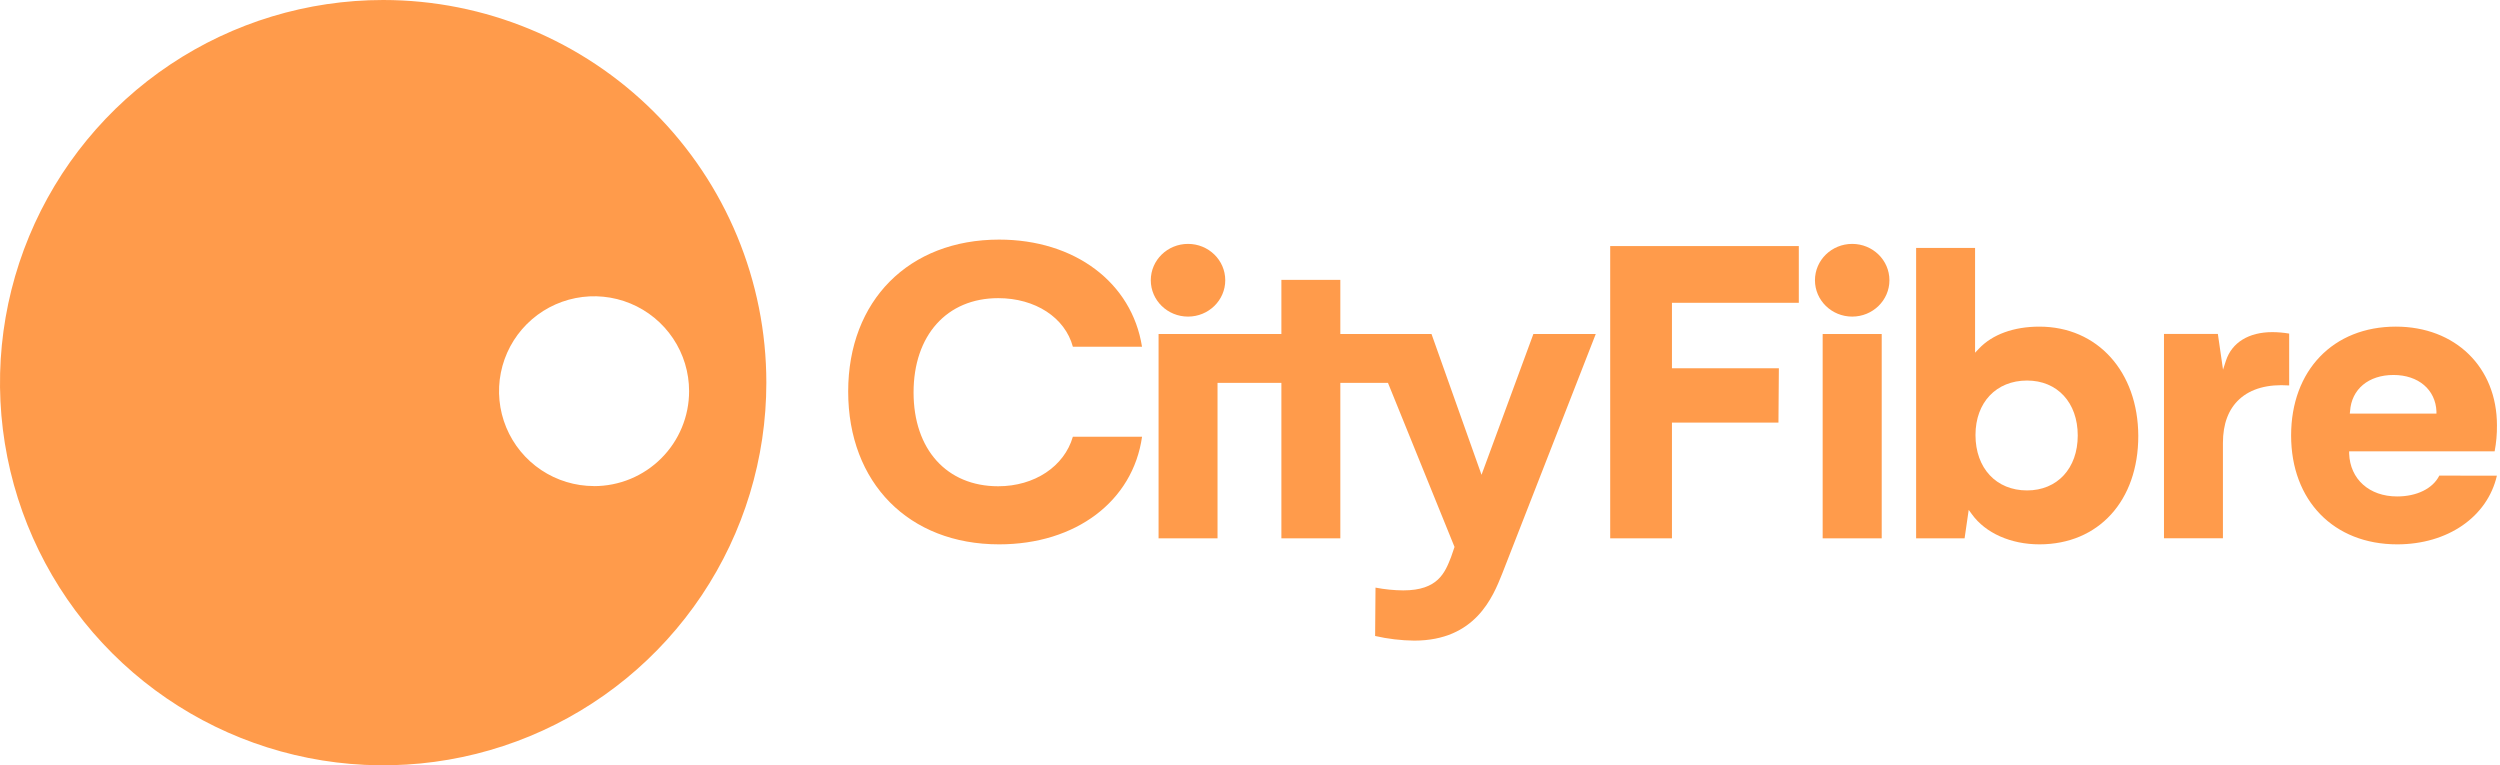 <?xml version="1.0" encoding="UTF-8" standalone="no"?>
<!DOCTYPE svg PUBLIC "-//W3C//DTD SVG 1.1//EN" "http://www.w3.org/Graphics/SVG/1.1/DTD/svg11.dtd">
<svg width="100%" height="100%" viewBox="0 0 392 120" version="1.1" xmlns="http://www.w3.org/2000/svg" xmlns:xlink="http://www.w3.org/1999/xlink" xml:space="preserve" xmlns:serif="http://www.serif.com/" style="fill-rule:evenodd;clip-rule:evenodd;stroke-linejoin:round;stroke-miterlimit:2;">
    <g transform="matrix(1.199,0,0,1.2,0,0)">
        <path d="M140.303,57.07C139.179,60.949 135.289,63.538 130.541,63.538C123.818,63.538 119.472,58.731 119.472,51.279C119.472,43.827 123.818,38.958 130.541,38.958C135.392,38.958 139.282,41.5 140.306,45.308L149.348,45.308C148.022,36.92 140.557,31.308 130.66,31.308C118.852,31.308 110.922,39.285 110.922,51.157C110.922,63.102 118.852,71.128 130.66,71.128C140.685,71.128 148.154,65.493 149.352,57.07L140.303,57.07Z" style="fill:rgb(255,155,75);fill-rule:nonzero;"/>
    </g>
    <g transform="matrix(1.199,0,0,1.2,0,0)">
        <path d="M208.686,43.644L200.528,43.644L193.747,62.042L187.207,43.644L175.283,43.644L175.283,36.57L167.574,36.57L167.574,43.644L151.513,43.644L151.513,70.343L159.223,70.343L159.223,50.026L167.574,50.026L167.574,70.343L175.283,70.343L175.283,50.026L181.512,50.026L190.217,71.468L189.767,72.779C188.964,74.833 188.058,77.144 183.51,77.144C182.292,77.134 181.078,77.013 179.883,76.782L179.832,83.102C181.506,83.484 183.216,83.687 184.933,83.708C192.963,83.708 195.234,78.003 196.458,74.939L208.686,43.644Z" style="fill:rgb(255,155,75);fill-rule:nonzero;"/>
    </g>
    <g transform="matrix(1.199,0,0,1.2,0,0)">
        <path d="M155.365,41.369C158.054,41.369 160.234,39.242 160.234,36.619C160.234,33.995 158.054,31.869 155.365,31.869C152.675,31.869 150.495,33.995 150.495,36.619C150.495,39.242 152.675,41.369 155.365,41.369Z" style="fill:rgb(255,155,75);fill-rule:nonzero;"/>
    </g>
    <g transform="matrix(1.199,0,0,1.2,0,0)">
        <path d="M242.221,41.369C244.911,41.369 247.091,39.242 247.091,36.619C247.091,33.995 244.911,31.869 242.221,31.869C239.532,31.869 237.352,33.995 237.352,36.619C237.352,39.242 239.532,41.369 242.221,41.369Z" style="fill:rgb(255,155,75);fill-rule:nonzero;"/>
    </g>
    <g transform="matrix(1.199,0,0,1.2,0,0)">
        <path d="M232.633,48.119L218.651,48.119L218.651,39.564L235.241,39.564L235.241,32.157L210.575,32.157L210.575,70.343L218.651,70.343L218.651,55.224L232.578,55.224L232.633,48.119Z" style="fill:rgb(255,155,75);fill-rule:nonzero;"/>
    </g>
    <g transform="matrix(1.199,0,0,1.2,0,0)">
        <rect x="238.36" y="43.644" width="7.722" height="26.699" style="fill:rgb(255,155,75);fill-rule:nonzero;"/>
    </g>
    <g transform="matrix(1.199,0,0,1.2,0,0)">
        <path d="M266.697,42.68C263.354,42.68 260.546,43.699 258.789,45.564L258.291,46.087L258.291,32.398L250.582,32.398L250.582,70.343L256.92,70.343L257.459,66.622L257.877,67.196C259.656,69.657 262.959,71.128 266.71,71.128C274.439,71.128 279.636,65.436 279.636,56.965C279.607,48.551 274.291,42.68 266.697,42.68ZM265.091,64.083C261.054,64.083 258.346,61.173 258.346,56.843C258.346,52.583 261.057,49.724 265.091,49.724C269.055,49.724 271.718,52.609 271.718,56.904C271.718,61.199 269.046,64.083 265.091,64.083Z" style="fill:rgb(255,155,75);fill-rule:nonzero;"/>
    </g>
    <g transform="matrix(1.199,0,0,1.2,0,0)">
        <path d="M299.368,50.365L299.368,43.59C298.64,43.465 297.903,43.401 297.164,43.397C294.084,43.397 291.874,44.756 291.1,47.128L290.718,48.301L290.043,43.638L282.996,43.638L282.996,70.337L290.705,70.337L290.705,57.872C290.705,55.388 291.431,53.465 292.857,52.16C294.37,50.779 296.57,50.173 299.368,50.365Z" style="fill:rgb(255,155,75);fill-rule:nonzero;"/>
    </g>
    <g transform="matrix(1.199,0,0,1.2,0,0)">
        <path d="M319.001,62.147C318.162,63.833 316.071,64.869 313.482,64.869C309.856,64.869 307.334,62.625 307.212,59.272L307.212,58.974L326.238,58.974C326.451,57.853 326.552,56.714 326.54,55.574C326.54,47.981 321.105,42.679 313.319,42.679C305.128,42.679 299.622,48.394 299.622,56.904C299.622,65.413 305.198,71.128 313.495,71.128C320.106,71.128 325.293,67.535 326.533,62.154L319.001,62.147ZM307.331,53.74C307.514,50.856 309.743,48.997 313.01,48.997C316.277,48.997 318.506,50.92 318.628,53.747L318.628,54.045L307.296,54.045L307.331,53.74Z" style="fill:rgb(255,155,75);fill-rule:nonzero;"/>
    </g>
    <g transform="matrix(1.199,0,0,1.2,0,0)">
        <path d="M50.109,0C40.199,0 30.511,2.932 22.27,8.427C14.03,13.921 7.607,21.73 3.814,30.866C0.022,40.002 -0.971,50.056 0.963,59.755C2.896,69.454 7.669,78.363 14.677,85.355C21.685,92.348 30.613,97.11 40.334,99.039C50.054,100.968 60.129,99.978 69.286,96.194C78.442,92.41 86.268,86.001 91.774,77.778C97.28,69.556 100.219,59.889 100.219,50C100.219,36.739 94.939,24.022 85.542,14.645C76.145,5.268 63.399,0 50.109,0ZM77.686,63.513C75.228,63.512 72.825,62.784 70.782,61.421C68.739,60.058 67.146,58.121 66.206,55.856C65.266,53.59 65.02,51.096 65.5,48.691C65.98,46.286 67.164,44.076 68.902,42.343C70.64,40.609 72.855,39.428 75.266,38.95C77.676,38.471 80.175,38.717 82.446,39.656C84.716,40.594 86.657,42.184 88.022,44.223C89.388,46.262 90.117,48.66 90.117,51.112C90.118,52.741 89.797,54.355 89.172,55.86C88.548,57.366 87.632,58.734 86.478,59.886C85.323,61.038 83.953,61.952 82.444,62.576C80.935,63.199 79.319,63.52 77.686,63.519L77.686,63.513Z" style="fill:rgb(255,155,75);fill-rule:nonzero;"/>
    </g>
</svg>
